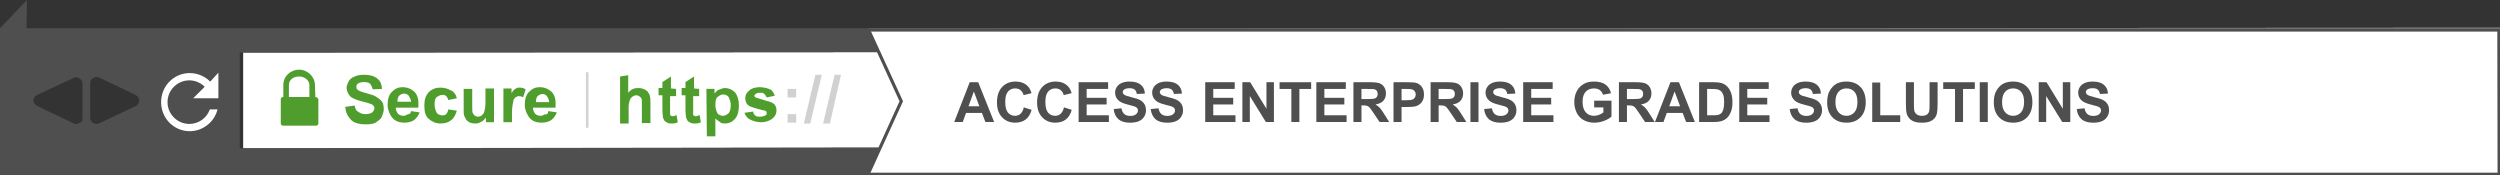 <?xml version="1.0" encoding="utf-8"?>
<!-- Generator: Adobe Illustrator 25.2.3, SVG Export Plug-In . SVG Version: 6.00 Build 0)  -->
<svg version="1.1" id="Layer_1" xmlns="http://www.w3.org/2000/svg" xmlns:xlink="http://www.w3.org/1999/xlink" x="0px" y="0px"
	 width="585px" height="41px" viewBox="0 0 585 41" style="enable-background:new 0 0 585 41;" xml:space="preserve">
<rect x="0" y="0" width="585" height="41" fill="#333333" stroke="none"/>
<style type="text/css">
	.st0{fill:#FFFFFF;}
	.st1{fill:#4F4F4F;}
	.st2{fill:none;}
	.st3{fill:#4E9D2D;}
	.st4{fill:#D2D0D1;}
	.st5{fill:#D3D3D3;}
</style>
<g>
	<polygon class="st0" points="203.1,6.7 585,6.5 585,40.9 203.2,40.6 210.9,23.7 	"/>
</g>
<g>
	<g>
		<polygon class="st0" points="206,34.6 56.9,34.7 56.9,12.3 205.6,12.2 210.9,23.6 		"/>
	</g>
</g>
<g>
	<polygon class="st1" points="203.54,40.75 202.86,40.44 210.49,23.7 202.76,6.86 203.44,6.54 211.31,23.7 	"/>
</g>
<g>
	<path class="st1" d="M205.66,34.5L56.1,34.7V12.3l149.16-0.1l-2.5-5.4H0v33.7l202.76,0.3L205.66,34.5z M18.7,28.7
		c-0.3,0.1-0.5,0.3-0.8,0.3s-0.4,0-0.6-0.1l-8.6-4.1c-0.5-0.3-0.9-0.8-0.9-1.3s0.3-1,0.9-1.3l8.6-4c0.3-0.1,0.4-0.1,0.6-0.1
		c0.3,0,0.5,0.1,0.8,0.3c0.4,0.3,0.6,0.8,0.6,1.1v8.2C19.3,28.2,19.1,28.6,18.7,28.7z M31.8,24.8l-8.7,4.1C22.8,29,22.7,29,22.5,29
		s-0.5-0.1-0.8-0.3c-0.4-0.3-0.6-0.8-0.6-1.1v-8.2c0-0.5,0.3-0.9,0.6-1.1c0.3-0.1,0.5-0.3,0.8-0.3s0.4,0,0.6,0.1l8.6,4.1
		c0.5,0.3,0.9,0.8,0.9,1.3C32.5,24.1,32.3,24.6,31.8,24.8z"/>
</g>
<g>
	<g>
		<path class="st2" d="M72.3,19.9L72.3,19.9c0-1.1-0.9-2-2.4-2c-1.4,0-2.4,1-2.4,2v2.8h4.8V19.9z"/>
	</g>
	<g>
		<path class="st3" d="M73.8,22.7L73.8,22.7l-0.1-2.8c0-1.9-1.7-3.6-3.7-3.6s-3.7,1.5-3.7,3.6v2.8h-0.1c-0.3,0-0.5,0.3-0.5,0.5v5.7
			c0,0.3,0.3,0.5,0.5,0.5H74c0.3,0,0.5-0.3,0.5-0.5v-5.6C74.5,23.1,74.2,22.7,73.8,22.7z M67.6,19.9c0-1.1,0.9-2,2.4-2
			c1.4,0,2.4,1,2.4,2l0,0v2.8h-4.8V19.9z"/>
	</g>
</g>
<g>
	<g>
		<path class="st3" d="M147,17.6v4.1c0.8-0.9,1.4-1.1,2.4-1.1c0.5,0,0.9,0.1,1.4,0.3c0.4,0.3,0.8,0.4,0.9,0.8
			c0.3,0.3,0.3,0.6,0.4,0.9s0.1,0.9,0.1,1.5v4.7h-2v-4.2c0-0.9,0-1.4-0.1-1.5c-0.1-0.3-0.3-0.4-0.4-0.5s-0.4-0.3-0.8-0.3
			c-0.3,0-0.6,0.1-0.9,0.3c-0.3,0.3-0.5,0.4-0.6,0.8c-0.1,0.3-0.3,0.9-0.3,1.5v4h-2v-11L147,17.6z"/>
	</g>
	<g>
		<path class="st3" d="M158.2,20.8v1.7h-1.4v3.2c0,0.6,0,1,0,1.1s0.1,0.3,0.3,0.3c0.1,0.1,0.3,0.1,0.3,0.1c0.3,0,0.5-0.1,0.9-0.3
			l0.3,1.7c-0.5,0.3-1,0.3-1.6,0.3c-0.4,0-0.8-0.1-1-0.3c-0.3-0.1-0.5-0.3-0.6-0.5c-0.1-0.3-0.3-0.5-0.3-0.9c0-0.3-0.1-0.8-0.1-1.4
			v-3.5h-0.9v-1.7h0.9v-1.4l2-1.3v2.8L158.2,20.8L158.2,20.8z"/>
	</g>
	<g>
		<path class="st3" d="M163.6,20.8v1.7h-1.4v3.2c0,0.6,0,1,0,1.1s0.1,0.3,0.3,0.3c0.1,0.1,0.3,0.1,0.3,0.1c0.3,0,0.5-0.1,0.9-0.3
			l0.3,1.7c-0.5,0.3-1,0.3-1.6,0.3c-0.4,0-0.8-0.1-1-0.3c-0.3-0.1-0.5-0.3-0.6-0.5c-0.1-0.3-0.3-0.5-0.3-0.9c0-0.3-0.1-0.8-0.1-1.4
			v-3.5h-0.9v-1.7h0.9v-1.4l2-1.3v2.8L163.6,20.8L163.6,20.8z"/>
	</g>
	<g>
		<path class="st3" d="M165.3,20.8h1.9v1.1c0.3-0.4,0.6-0.8,1-0.9s0.9-0.4,1.4-0.4c0.9,0,1.6,0.3,2.4,1c0.6,0.8,0.9,1.8,0.9,3.1
			c0,1.4-0.3,2.4-0.9,3.1s-1.4,1.1-2.4,1.1c-0.4,0-0.9-0.1-1.1-0.3c-0.3-0.3-0.8-0.5-1.1-0.9v4.2h-2L165.3,20.8z M167.4,24.6
			c0,0.9,0.3,1.5,0.5,1.9s0.9,0.6,1.3,0.6c0.5,0,0.9-0.3,1.3-0.6c0.3-0.4,0.5-1,0.5-1.9s-0.3-1.4-0.5-1.9c-0.3-0.4-0.8-0.6-1.3-0.6
			s-0.9,0.3-1.3,0.6S167.4,23.7,167.4,24.6z"/>
	</g>
	<g>
		<path class="st3" d="M174.2,26.4l2-0.3c0.1,0.4,0.3,0.8,0.5,0.9c0.3,0.3,0.6,0.3,1.1,0.3s0.9-0.1,1.3-0.3c0.3-0.1,0.3-0.3,0.3-0.5
			c0-0.3,0-0.3-0.1-0.4s-0.3-0.3-0.8-0.3c-1.6-0.4-2.8-0.8-3.2-1c-0.6-0.4-0.9-1-0.9-1.8s0.3-1.3,0.9-1.8c0.5-0.5,1.4-0.8,2.5-0.8
			c1,0,1.9,0.3,2.4,0.5s0.9,0.9,1.1,1.5l-1.9,0.4c-0.1-0.3-0.3-0.5-0.5-0.8c-0.3-0.3-0.6-0.3-1-0.3c-0.5,0-0.9,0.1-1.1,0.3
			s-0.3,0.3-0.3,0.4s0.1,0.3,0.3,0.4c0.3,0.1,0.9,0.3,1.9,0.6c1.1,0.3,1.9,0.5,2.4,0.9c0.4,0.4,0.6,0.9,0.6,1.5
			c0,0.8-0.3,1.4-0.9,1.9s-1.5,0.9-2.7,0.9c-1,0-1.9-0.3-2.5-0.6C174.9,27.7,174.5,27.2,174.2,26.4z"/>
	</g>
	<g>
		<path class="st4" d="M184.3,28.7v-2h2v2H184.3z M184.3,22.8v-2h2v2H184.3z"/>
	</g>
	<g>
		<path class="st4" d="M188.1,28.9l2.7-11.4h1.5l-2.7,11.4H188.1z"/>
	</g>
	<g>
		<path class="st4" d="M192.6,28.9l2.7-11.4h1.5l-2.6,11.4H192.6z"/>
	</g>
</g>
<g>
	<g>
		<path class="st3" d="M80.8,25l2.2-0.3c0.1,0.8,0.4,1.3,0.9,1.5c0.4,0.3,0.9,0.5,1.5,0.5c0.8,0,1.3-0.1,1.7-0.4
			c0.3-0.3,0.5-0.6,0.5-1c0-0.3-0.1-0.5-0.3-0.6c-0.1-0.3-0.4-0.3-0.9-0.5c-0.3-0.1-0.9-0.3-1.8-0.5c-1.1-0.3-1.9-0.6-2.5-1
			c-0.6-0.6-1-1.4-1-2.2c0-0.5,0.3-1,0.5-1.5c0.3-0.5,0.8-0.9,1.4-1.1c0.6-0.3,1.4-0.4,2.2-0.4c1.4,0,2.4,0.3,3.1,0.9
			c0.8,0.6,1,1.4,1.1,2.4l-2.2,0.1c-0.1-0.5-0.3-0.9-0.6-1.3c-0.3-0.3-0.9-0.4-1.4-0.4c-0.6,0-1.1,0.1-1.5,0.4
			c-0.3,0.3-0.3,0.4-0.3,0.8c0,0.3,0.1,0.5,0.3,0.6c0.3,0.3,0.9,0.5,2,0.8c1,0.3,1.9,0.5,2.4,0.9c0.5,0.3,0.9,0.6,1.3,1.1
			c0.3,0.5,0.4,1,0.4,1.8c0,0.6-0.3,1.3-0.5,1.8s-0.9,0.9-1.4,1.3c-0.6,0.3-1.4,0.4-2.4,0.4c-1.4,0-2.5-0.3-3.2-0.9
			C81.3,27.2,80.9,26.3,80.8,25z"/>
	</g>
	<g>
		<path class="st3" d="M96.2,26l2,0.3c-0.3,0.8-0.8,1.4-1.3,1.8c-0.6,0.4-1.4,0.6-2.2,0.6c-1.4,0-2.4-0.4-3.1-1.4
			c-0.5-0.8-0.9-1.7-0.9-2.7c0-1.4,0.3-2.4,1-3.1c0.8-0.8,1.5-1.1,2.5-1.1c1.1,0,2,0.4,2.8,1.1c0.8,0.9,1,1.9,0.9,3.7h-5.3
			c0,0.6,0.3,1.1,0.5,1.4c0.3,0.3,0.8,0.5,1.3,0.5c0.3,0,0.6-0.1,0.9-0.3C95.8,26.7,96.1,26.6,96.2,26z M96.2,23.9
			c0-0.6-0.3-1-0.5-1.4s-0.7-0.6-1.2-0.6c-0.4,0-0.9,0.3-1.1,0.5c-0.3,0.3-0.4,0.9-0.4,1.4h3.2V23.9z"/>
	</g>
	<g>
		<path class="st3" d="M106.9,23l-2,0.4c-0.1-0.4-0.3-0.8-0.5-0.9c-0.3-0.3-0.5-0.3-0.9-0.3c-0.5,0-0.9,0.3-1.3,0.5
			c-0.4,0.3-0.5,0.9-0.5,1.8s0.3,1.5,0.5,1.9c0.3,0.4,0.8,0.6,1.3,0.6c0.4,0,0.8-0.1,0.9-0.3c0.3-0.3,0.4-0.6,0.5-1.1l2,0.3
			c-0.3,0.9-0.6,1.7-1.3,2.2c-0.6,0.5-1.4,0.8-2.5,0.8s-2-0.4-2.8-1.1s-1-1.8-1-3.1c0-1.4,0.3-2.3,1-3.1c0.8-0.8,1.7-1.1,2.8-1.1
			c0.9,0,1.8,0.3,2.3,0.6C106.2,21.4,106.7,22.1,106.9,23z"/>
	</g>
	<g>
		<path class="st3" d="M113.7,28.6v-1.1c-0.3,0.4-0.6,0.8-1.1,1c-0.5,0.3-0.9,0.4-1.4,0.4s-1-0.1-1.4-0.3c-0.4-0.3-0.8-0.5-0.9-1
			c-0.4-0.5-0.4-1-0.4-1.8v-5h2v3.6c0,1.1,0,1.8,0.1,2s0.3,0.4,0.4,0.6c0.3,0.1,0.4,0.3,0.8,0.3c0.3,0,0.8-0.1,0.9-0.3
			c0.3-0.3,0.5-0.4,0.6-0.8c0.1-0.3,0.3-1,0.3-2.2v-3.3h2v7.9L113.7,28.6z"/>
	</g>
	<g>
		<path class="st3" d="M119.8,28.6h-2v-7.9h1.9v1.1c0.3-0.5,0.6-0.9,0.9-1c0.4-0.3,0.6-0.3,1-0.3c0.5,0,0.9,0.1,1.4,0.4l-0.6,1.9
			c-0.3-0.3-0.8-0.3-1-0.3c-0.3,0-0.5,0.1-0.8,0.3c-0.3,0.3-0.4,0.4-0.5,0.9s-0.3,1.4-0.3,2.7V28.6L119.8,28.6z"/>
	</g>
	<g>
		<path class="st3" d="M128.3,26l2,0.3c-0.3,0.8-0.8,1.4-1.3,1.8c-0.6,0.4-1.4,0.6-2.2,0.6c-1.4,0-2.4-0.4-3.1-1.4
			c-0.5-0.8-0.9-1.7-0.9-2.7c0-1.4,0.3-2.4,1-3.1c0.8-0.8,1.5-1.1,2.5-1.1c1.1,0,2,0.4,2.8,1.1c0.8,0.9,1,1.9,0.9,3.7h-5.3
			c0,0.6,0.3,1.1,0.5,1.4c0.3,0.3,0.8,0.5,1.3,0.5c0.3,0,0.6-0.1,0.9-0.3C128.1,26.8,128.2,26.6,128.3,26z M128.5,23.9
			c0-0.6-0.3-1-0.5-1.4c-0.3-0.3-0.6-0.5-1.1-0.5c-0.4,0-0.9,0.3-1.1,0.5c-0.3,0.3-0.4,0.9-0.4,1.4H128.5z"/>
	</g>
</g>
<g>
	<rect x="137.09" y="16.9" class="st5" width="0.62" height="13"/>
</g>
<g>
	<path class="st0" d="M49.2,19.1c-1.2-1.2-2.9-2-4.8-2c-3.7,0-6.7,3-6.7,6.8s3,6.8,6.7,6.8c3.1,0,5.8-2.2,6.5-5.1h-1.8
		c-0.7,2-2.6,3.4-4.8,3.4c-2.8,0-5.1-2.3-5.1-5.1s2.3-5.1,5.1-5.1c1.4,0,2.7,0.6,3.6,1.5L45.2,23h5.9v-6L49.2,19.1z"/>
</g>
<g>
	<path class="st1" d="M6.2,6.6L6.3,0L0,6.6l0,0l0,0v0.3V41h585V6.6H6.2z M581.83,40.4H0.9v-33h583.47l0.06,33H581.83z"/>
</g>
<g>
	<path class="st1" d="M232.627,28.547h-2.045l-0.812-2.113h-3.719l-0.768,2.113h-1.993l3.625-9.306h1.986L232.627,28.547z
		 M229.168,24.865l-1.283-3.453l-1.256,3.453H229.168z"/>
	<path class="st1" d="M239.578,25.125l1.821,0.578c-0.279,1.016-0.744,1.77-1.394,2.263s-1.474,0.739-2.473,0.739
		c-1.235,0-2.251-0.422-3.047-1.266c-0.795-0.845-1.193-1.999-1.193-3.463c0-1.549,0.4-2.752,1.2-3.608
		c0.8-0.857,1.852-1.286,3.155-1.286c1.138,0,2.062,0.337,2.773,1.01c0.423,0.397,0.74,0.969,0.952,1.714l-1.86,0.444
		c-0.109-0.482-0.339-0.863-0.688-1.143c-0.349-0.279-0.773-0.419-1.272-0.419c-0.689,0-1.249,0.247-1.679,0.743
		c-0.43,0.494-0.645,1.297-0.645,2.405c0,1.177,0.212,2.015,0.635,2.514s0.974,0.749,1.65,0.749c0.499,0,0.929-0.158,1.288-0.477
		C239.163,26.307,239.421,25.807,239.578,25.125z"/>
	<path class="st1" d="M248.967,25.125l1.821,0.578c-0.279,1.016-0.744,1.77-1.394,2.263s-1.474,0.739-2.473,0.739
		c-1.235,0-2.251-0.422-3.047-1.266c-0.795-0.845-1.193-1.999-1.193-3.463c0-1.549,0.4-2.752,1.2-3.608
		c0.8-0.857,1.852-1.286,3.155-1.286c1.138,0,2.062,0.337,2.773,1.01c0.423,0.397,0.74,0.969,0.952,1.714l-1.86,0.444
		c-0.109-0.482-0.339-0.863-0.688-1.143c-0.349-0.279-0.773-0.419-1.272-0.419c-0.689,0-1.249,0.247-1.679,0.743
		c-0.43,0.494-0.645,1.297-0.645,2.405c0,1.177,0.212,2.015,0.635,2.514s0.974,0.749,1.65,0.749c0.499,0,0.929-0.158,1.288-0.477
		C248.552,26.307,248.81,25.807,248.967,25.125z"/>
	<path class="st1" d="M252.399,28.547v-9.306h6.9v1.574h-5.021v2.063h4.672v1.567h-4.672v2.532h5.199v1.568H252.399z"/>
	<path class="st1" d="M260.595,25.519l1.828-0.178c0.11,0.613,0.333,1.063,0.67,1.352c0.336,0.288,0.79,0.432,1.361,0.432
		c0.605,0,1.062-0.128,1.368-0.384s0.46-0.556,0.46-0.898c0-0.22-0.064-0.407-0.193-0.562s-0.354-0.289-0.677-0.403
		c-0.22-0.076-0.721-0.212-1.504-0.406c-1.007-0.25-1.714-0.557-2.12-0.921c-0.571-0.512-0.856-1.136-0.856-1.872
		c0-0.474,0.134-0.917,0.402-1.33c0.269-0.412,0.656-0.727,1.162-0.942s1.116-0.324,1.831-0.324c1.168,0,2.047,0.257,2.638,0.769
		c0.59,0.512,0.9,1.195,0.93,2.05l-1.879,0.083c-0.08-0.479-0.253-0.822-0.518-1.031c-0.265-0.21-0.661-0.314-1.189-0.314
		c-0.547,0-0.974,0.112-1.283,0.337c-0.198,0.144-0.298,0.336-0.298,0.577c0,0.22,0.093,0.408,0.279,0.565
		c0.237,0.198,0.812,0.406,1.727,0.621c0.914,0.217,1.59,0.439,2.028,0.67c0.438,0.23,0.78,0.546,1.028,0.946
		c0.247,0.399,0.371,0.894,0.371,1.481c0,0.533-0.148,1.033-0.444,1.498c-0.296,0.466-0.715,0.812-1.257,1.038
		s-1.217,0.34-2.024,0.34c-1.177,0-2.08-0.271-2.711-0.815S260.718,26.561,260.595,25.519z"/>
	<path class="st1" d="M269.266,25.519l1.828-0.178c0.11,0.613,0.333,1.063,0.67,1.352c0.336,0.288,0.79,0.432,1.361,0.432
		c0.605,0,1.062-0.128,1.368-0.384s0.46-0.556,0.46-0.898c0-0.22-0.064-0.407-0.193-0.562s-0.354-0.289-0.677-0.403
		c-0.22-0.076-0.721-0.212-1.504-0.406c-1.007-0.25-1.714-0.557-2.12-0.921c-0.571-0.512-0.856-1.136-0.856-1.872
		c0-0.474,0.134-0.917,0.402-1.33c0.269-0.412,0.656-0.727,1.162-0.942s1.116-0.324,1.831-0.324c1.168,0,2.047,0.257,2.638,0.769
		c0.59,0.512,0.9,1.195,0.93,2.05l-1.879,0.083c-0.08-0.479-0.253-0.822-0.518-1.031c-0.265-0.21-0.661-0.314-1.189-0.314
		c-0.547,0-0.974,0.112-1.283,0.337c-0.198,0.144-0.298,0.336-0.298,0.577c0,0.22,0.093,0.408,0.279,0.565
		c0.237,0.198,0.812,0.406,1.727,0.621c0.914,0.217,1.59,0.439,2.028,0.67c0.438,0.23,0.78,0.546,1.028,0.946
		c0.247,0.399,0.371,0.894,0.371,1.481c0,0.533-0.148,1.033-0.444,1.498c-0.296,0.466-0.715,0.812-1.257,1.038
		s-1.217,0.34-2.024,0.34c-1.177,0-2.08-0.271-2.711-0.815S269.389,26.561,269.266,25.519z"/>
	<path class="st1" d="M282.023,28.547v-9.306h6.9v1.574h-5.021v2.063h4.672v1.567h-4.672v2.532h5.199v1.568H282.023z"/>
	<path class="st1" d="M290.715,28.547v-9.306h1.828l3.809,6.214v-6.214h1.746v9.306h-1.886l-3.751-6.068v6.068H290.715z"/>
	<path class="st1" d="M302.179,28.547v-7.731h-2.762v-1.574h7.395v1.574h-2.754v7.731H302.179z"/>
	<path class="st1" d="M308.023,28.547v-9.306h6.9v1.574h-5.021v2.063h4.672v1.567h-4.672v2.532h5.199v1.568H308.023z"/>
	<path class="st1" d="M316.702,28.547v-9.306h3.954c0.995,0,1.718,0.084,2.168,0.251c0.451,0.167,0.812,0.464,1.082,0.892
		c0.271,0.428,0.406,0.916,0.406,1.466c0,0.699-0.205,1.275-0.615,1.73s-1.024,0.741-1.841,0.859
		c0.406,0.237,0.741,0.498,1.006,0.781s0.621,0.787,1.069,1.511l1.137,1.815h-2.247l-1.358-2.025
		c-0.482-0.723-0.812-1.179-0.99-1.367s-0.366-0.317-0.564-0.388c-0.199-0.069-0.515-0.104-0.946-0.104h-0.381v3.885H316.702z
		 M318.581,23.177h1.39c0.902,0,1.465-0.038,1.689-0.114c0.224-0.076,0.399-0.207,0.526-0.394s0.19-0.419,0.19-0.698
		c0-0.313-0.084-0.566-0.251-0.759s-0.403-0.313-0.708-0.364c-0.152-0.021-0.609-0.032-1.371-0.032h-1.466V23.177z"/>
	<path class="st1" d="M326.083,28.547v-9.306h3.016c1.143,0,1.888,0.047,2.234,0.14c0.533,0.14,0.979,0.443,1.34,0.911
		c0.359,0.468,0.539,1.071,0.539,1.812c0,0.572-0.104,1.052-0.311,1.441c-0.208,0.39-0.472,0.695-0.791,0.917
		c-0.319,0.223-0.645,0.369-0.975,0.441c-0.448,0.089-1.098,0.134-1.948,0.134h-1.226v3.51H326.083z M327.962,20.815v2.641h1.029
		c0.74,0,1.235-0.049,1.484-0.146c0.25-0.098,0.446-0.25,0.588-0.457c0.142-0.208,0.213-0.449,0.213-0.725
		c0-0.338-0.1-0.617-0.299-0.838c-0.199-0.22-0.451-0.357-0.756-0.412c-0.224-0.042-0.675-0.063-1.352-0.063H327.962z"/>
	<path class="st1" d="M334.761,28.547v-9.306h3.954c0.995,0,1.718,0.084,2.168,0.251c0.451,0.167,0.812,0.464,1.082,0.892
		c0.271,0.428,0.406,0.916,0.406,1.466c0,0.699-0.205,1.275-0.615,1.73s-1.024,0.741-1.841,0.859
		c0.406,0.237,0.741,0.498,1.006,0.781s0.621,0.787,1.069,1.511l1.137,1.815h-2.247l-1.358-2.025
		c-0.482-0.723-0.812-1.179-0.99-1.367s-0.366-0.317-0.564-0.388c-0.199-0.069-0.515-0.104-0.946-0.104h-0.381v3.885H334.761z
		 M336.64,23.177h1.39c0.902,0,1.465-0.038,1.689-0.114c0.224-0.076,0.399-0.207,0.526-0.394s0.19-0.419,0.19-0.698
		c0-0.313-0.084-0.566-0.251-0.759s-0.403-0.313-0.708-0.364c-0.152-0.021-0.609-0.032-1.371-0.032h-1.466V23.177z"/>
	<path class="st1" d="M344.086,28.547v-9.306h1.879v9.306H344.086z"/>
	<path class="st1" d="M347.278,25.519l1.828-0.178c0.11,0.613,0.333,1.063,0.67,1.352c0.336,0.288,0.79,0.432,1.361,0.432
		c0.605,0,1.062-0.128,1.368-0.384s0.46-0.556,0.46-0.898c0-0.22-0.064-0.407-0.193-0.562s-0.354-0.289-0.677-0.403
		c-0.22-0.076-0.721-0.212-1.504-0.406c-1.007-0.25-1.714-0.557-2.12-0.921c-0.571-0.512-0.856-1.136-0.856-1.872
		c0-0.474,0.134-0.917,0.402-1.33c0.269-0.412,0.656-0.727,1.162-0.942s1.116-0.324,1.831-0.324c1.168,0,2.047,0.257,2.638,0.769
		c0.59,0.512,0.9,1.195,0.93,2.05l-1.879,0.083c-0.08-0.479-0.253-0.822-0.518-1.031c-0.265-0.21-0.661-0.314-1.189-0.314
		c-0.547,0-0.974,0.112-1.283,0.337c-0.198,0.144-0.298,0.336-0.298,0.577c0,0.22,0.093,0.408,0.279,0.565
		c0.237,0.198,0.812,0.406,1.727,0.621c0.914,0.217,1.59,0.439,2.028,0.67c0.438,0.23,0.78,0.546,1.028,0.946
		c0.247,0.399,0.371,0.894,0.371,1.481c0,0.533-0.148,1.033-0.444,1.498c-0.296,0.466-0.715,0.812-1.257,1.038
		s-1.217,0.34-2.024,0.34c-1.177,0-2.08-0.271-2.711-0.815S347.401,26.561,347.278,25.519z"/>
	<path class="st1" d="M356.425,28.547v-9.306h6.9v1.574h-5.021v2.063h4.672v1.567h-4.672v2.532h5.199v1.568H356.425z"/>
	<path class="st1" d="M373.037,25.125v-1.567h4.049v3.707c-0.393,0.381-0.963,0.716-1.71,1.006s-1.504,0.435-2.27,0.435
		c-0.974,0-1.821-0.204-2.546-0.612c-0.723-0.408-1.267-0.992-1.631-1.752s-0.546-1.586-0.546-2.479c0-0.969,0.203-1.83,0.609-2.583
		c0.406-0.754,1.001-1.331,1.784-1.733c0.596-0.309,1.339-0.464,2.228-0.464c1.155,0,2.058,0.243,2.707,0.728
		s1.067,1.154,1.254,2.009l-1.866,0.35c-0.131-0.457-0.378-0.818-0.739-1.083c-0.362-0.265-0.813-0.396-1.355-0.396
		c-0.821,0-1.474,0.261-1.958,0.78c-0.484,0.521-0.727,1.293-0.727,2.317c0,1.104,0.245,1.933,0.736,2.485
		c0.49,0.552,1.134,0.828,1.93,0.828c0.393,0,0.788-0.077,1.184-0.231s0.735-0.342,1.019-0.562v-1.182H373.037z"/>
	<path class="st1" d="M378.826,28.547v-9.306h3.954c0.995,0,1.718,0.084,2.168,0.251c0.451,0.167,0.812,0.464,1.082,0.892
		c0.271,0.428,0.406,0.916,0.406,1.466c0,0.699-0.205,1.275-0.615,1.73s-1.024,0.741-1.841,0.859
		c0.406,0.237,0.741,0.498,1.006,0.781s0.621,0.787,1.069,1.511l1.137,1.815h-2.247l-1.358-2.025
		c-0.482-0.723-0.812-1.179-0.99-1.367s-0.366-0.317-0.564-0.388c-0.199-0.069-0.515-0.104-0.946-0.104h-0.381v3.885H378.826z
		 M380.705,23.177h1.39c0.902,0,1.465-0.038,1.689-0.114c0.224-0.076,0.399-0.207,0.526-0.394s0.19-0.419,0.19-0.698
		c0-0.313-0.084-0.566-0.251-0.759s-0.403-0.313-0.708-0.364c-0.152-0.021-0.609-0.032-1.371-0.032h-1.466V23.177z"/>
	<path class="st1" d="M396.6,28.547h-2.045l-0.812-2.113h-3.719l-0.769,2.113h-1.993l3.625-9.306h1.986L396.6,28.547z
		 M393.14,24.865l-1.282-3.453l-1.257,3.453H393.14z"/>
	<path class="st1" d="M397.59,19.241h3.434c0.775,0,1.365,0.06,1.771,0.178c0.546,0.161,1.014,0.446,1.402,0.856
		c0.39,0.411,0.686,0.913,0.889,1.508s0.305,1.328,0.305,2.199c0,0.767-0.095,1.427-0.285,1.98
		c-0.232,0.678-0.564,1.226-0.996,1.645c-0.326,0.317-0.767,0.564-1.32,0.742c-0.415,0.132-0.97,0.197-1.664,0.197h-3.535V19.241z
		 M399.469,20.815v6.163h1.402c0.525,0,0.904-0.029,1.137-0.088c0.305-0.076,0.558-0.206,0.759-0.388s0.364-0.481,0.491-0.898
		s0.191-0.984,0.191-1.704s-0.064-1.271-0.191-1.656c-0.127-0.386-0.305-0.686-0.533-0.902c-0.229-0.215-0.518-0.361-0.869-0.438
		c-0.263-0.06-0.776-0.089-1.543-0.089H399.469z"/>
	<path class="st1" d="M406.984,28.547v-9.306h6.9v1.574h-5.021v2.063h4.672v1.567h-4.672v2.532h5.199v1.568H406.984z"/>
	<path class="st1" d="M418.791,25.519l1.828-0.178c0.11,0.613,0.333,1.063,0.67,1.352c0.336,0.288,0.79,0.432,1.361,0.432
		c0.605,0,1.062-0.128,1.368-0.384s0.46-0.556,0.46-0.898c0-0.22-0.064-0.407-0.193-0.562s-0.354-0.289-0.677-0.403
		c-0.22-0.076-0.721-0.212-1.504-0.406c-1.007-0.25-1.714-0.557-2.12-0.921c-0.571-0.512-0.856-1.136-0.856-1.872
		c0-0.474,0.134-0.917,0.402-1.33c0.269-0.412,0.656-0.727,1.162-0.942s1.116-0.324,1.831-0.324c1.168,0,2.047,0.257,2.638,0.769
		c0.59,0.512,0.9,1.195,0.93,2.05l-1.879,0.083c-0.08-0.479-0.253-0.822-0.518-1.031c-0.265-0.21-0.661-0.314-1.189-0.314
		c-0.547,0-0.974,0.112-1.283,0.337c-0.198,0.144-0.298,0.336-0.298,0.577c0,0.22,0.093,0.408,0.279,0.565
		c0.237,0.198,0.812,0.406,1.727,0.621c0.914,0.217,1.59,0.439,2.028,0.67c0.438,0.23,0.78,0.546,1.028,0.946
		c0.247,0.399,0.371,0.894,0.371,1.481c0,0.533-0.148,1.033-0.444,1.498c-0.296,0.466-0.715,0.812-1.257,1.038
		s-1.217,0.34-2.024,0.34c-1.177,0-2.08-0.271-2.711-0.815S418.914,26.561,418.791,25.519z"/>
	<path class="st1" d="M427.557,23.951c0-0.948,0.143-1.743,0.426-2.387c0.212-0.474,0.5-0.899,0.866-1.275
		c0.366-0.377,0.768-0.656,1.203-0.838c0.58-0.246,1.248-0.369,2.006-0.369c1.371,0,2.468,0.426,3.291,1.276
		s1.235,2.033,1.235,3.548c0,1.503-0.409,2.678-1.226,3.526s-1.908,1.272-3.275,1.272c-1.384,0-2.484-0.422-3.301-1.266
		C427.966,26.595,427.557,25.433,427.557,23.951z M429.493,23.888c0,1.054,0.243,1.853,0.729,2.396
		c0.487,0.544,1.105,0.815,1.854,0.815c0.75,0,1.364-0.27,1.845-0.81c0.48-0.539,0.72-1.349,0.72-2.428
		c0-1.066-0.233-1.862-0.701-2.387s-1.088-0.787-1.863-0.787c-0.773,0-1.398,0.266-1.872,0.797S429.493,22.817,429.493,23.888z"/>
	<path class="st1" d="M438.1,28.547v-9.229h1.879v7.661h4.672v1.568H438.1z"/>
	<path class="st1" d="M445.979,19.241h1.879v5.04c0,0.8,0.022,1.318,0.069,1.555c0.08,0.381,0.271,0.688,0.574,0.918
		s0.717,0.346,1.241,0.346c0.533,0,0.936-0.109,1.206-0.327s0.434-0.485,0.489-0.803c0.055-0.317,0.082-0.845,0.082-1.581v-5.147
		h1.879v4.888c0,1.117-0.051,1.906-0.152,2.367c-0.102,0.462-0.289,0.852-0.562,1.168c-0.273,0.318-0.638,0.57-1.095,0.759
		s-1.055,0.282-1.791,0.282c-0.889,0-1.562-0.103-2.021-0.308s-0.822-0.472-1.088-0.8c-0.268-0.328-0.442-0.672-0.527-1.031
		c-0.123-0.533-0.184-1.32-0.184-2.361V19.241z"/>
	<path class="st1" d="M457.475,28.547v-7.731h-2.762v-1.574h7.395v1.574h-2.754v7.731H457.475z"/>
	<path class="st1" d="M463.263,28.547v-9.306h1.879v9.306H463.263z"/>
	<path class="st1" d="M466.551,23.951c0-0.948,0.143-1.743,0.426-2.387c0.212-0.474,0.5-0.899,0.866-1.275
		c0.366-0.377,0.768-0.656,1.203-0.838c0.58-0.246,1.248-0.369,2.006-0.369c1.371,0,2.468,0.426,3.291,1.276
		s1.235,2.033,1.235,3.548c0,1.503-0.409,2.678-1.226,3.526s-1.908,1.272-3.275,1.272c-1.384,0-2.484-0.422-3.301-1.266
		C466.96,26.595,466.551,25.433,466.551,23.951z M468.487,23.888c0,1.054,0.243,1.853,0.729,2.396
		c0.487,0.544,1.105,0.815,1.854,0.815c0.75,0,1.364-0.27,1.845-0.81c0.48-0.539,0.72-1.349,0.72-2.428
		c0-1.066-0.233-1.862-0.701-2.387s-1.088-0.787-1.863-0.787c-0.773,0-1.398,0.266-1.872,0.797S468.487,22.817,468.487,23.888z"/>
	<path class="st1" d="M477.062,28.547v-9.306h1.828l3.809,6.214v-6.214h1.746v9.306h-1.886l-3.751-6.068v6.068H477.062z"/>
	<path class="st1" d="M485.956,25.519l1.828-0.178c0.11,0.613,0.333,1.063,0.67,1.352c0.336,0.288,0.79,0.432,1.361,0.432
		c0.605,0,1.062-0.128,1.368-0.384s0.46-0.556,0.46-0.898c0-0.22-0.064-0.407-0.193-0.562s-0.354-0.289-0.677-0.403
		c-0.22-0.076-0.721-0.212-1.504-0.406c-1.007-0.25-1.714-0.557-2.12-0.921c-0.571-0.512-0.856-1.136-0.856-1.872
		c0-0.474,0.134-0.917,0.402-1.33c0.269-0.412,0.656-0.727,1.162-0.942s1.116-0.324,1.831-0.324c1.168,0,2.047,0.257,2.638,0.769
		c0.59,0.512,0.9,1.195,0.93,2.05l-1.879,0.083c-0.08-0.479-0.253-0.822-0.518-1.031c-0.265-0.21-0.661-0.314-1.189-0.314
		c-0.547,0-0.974,0.112-1.283,0.337c-0.198,0.144-0.298,0.336-0.298,0.577c0,0.22,0.093,0.408,0.279,0.565
		c0.237,0.198,0.812,0.406,1.727,0.621c0.914,0.217,1.59,0.439,2.028,0.67c0.438,0.23,0.78,0.546,1.028,0.946
		c0.247,0.399,0.371,0.894,0.371,1.481c0,0.533-0.148,1.033-0.444,1.498c-0.296,0.466-0.715,0.812-1.257,1.038
		s-1.217,0.34-2.024,0.34c-1.177,0-2.08-0.271-2.711-0.815S486.079,26.561,485.956,25.519z"/>
</g>
</svg>

